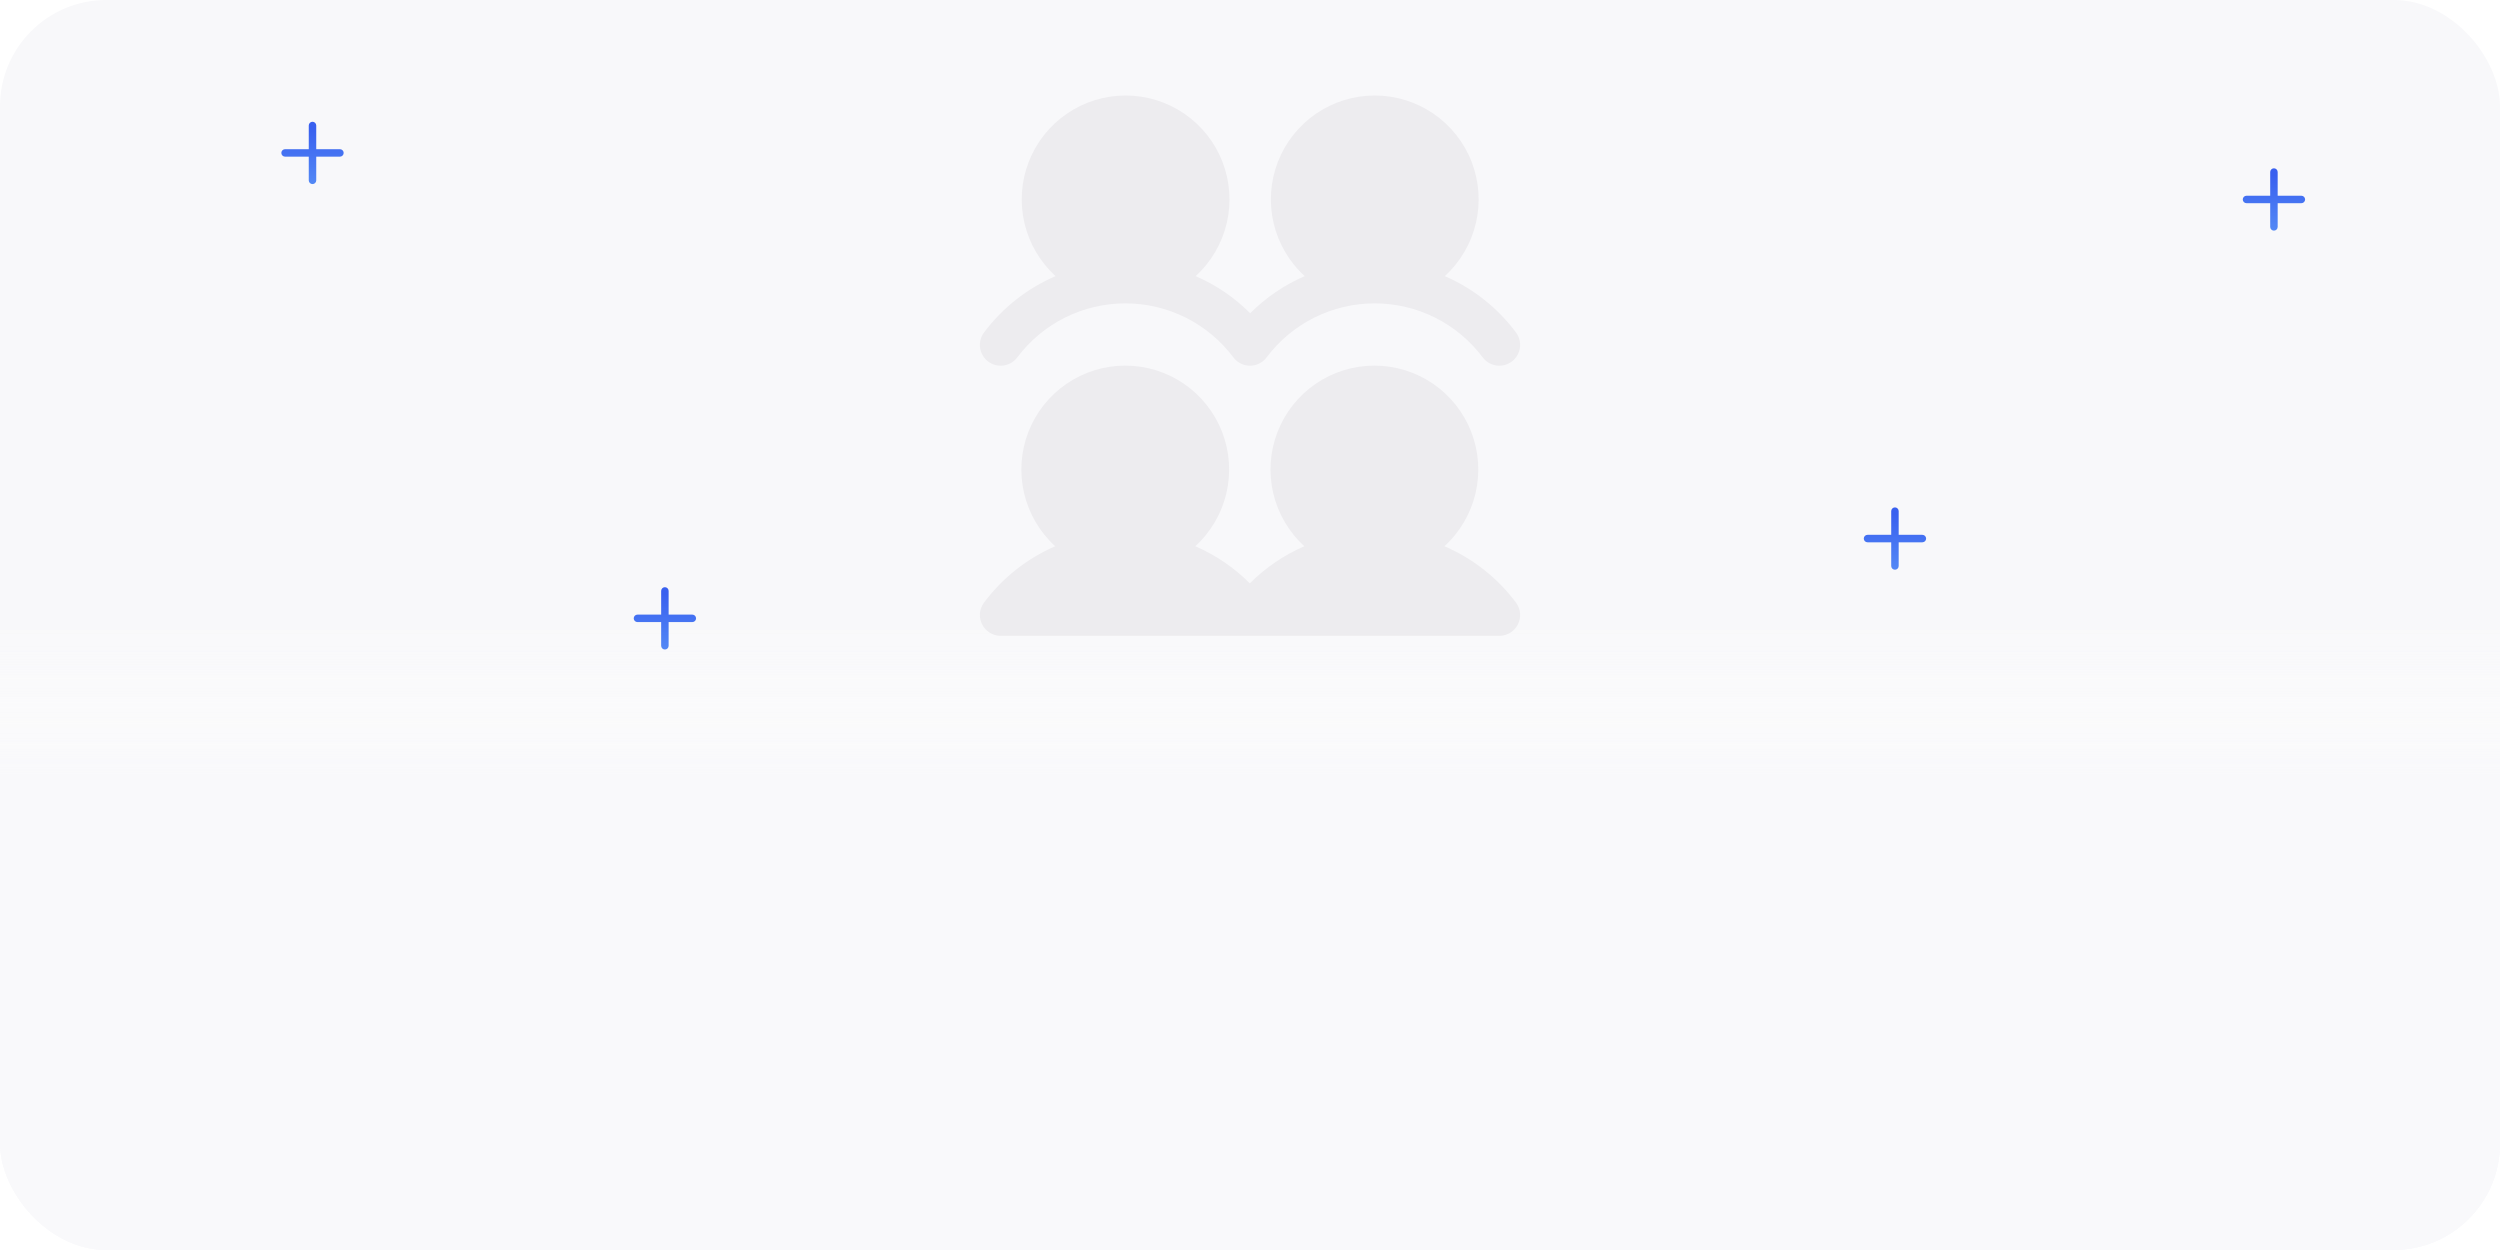 <svg width="376" height="188" viewBox="0 0 376 188" fill="none" xmlns="http://www.w3.org/2000/svg">
<g clip-path="url(#clip0_15219_74975)">
<rect width="376" height="188" rx="16" fill="#F8F8FA"/>
<rect y="93" width="376" height="102" fill="url(#paint0_linear_15219_74975)"/>
<path d="M228 90.623C228.349 91.087 228.562 91.64 228.615 92.218C228.668 92.797 228.558 93.379 228.298 93.898C228.039 94.418 227.639 94.855 227.145 95.161C226.651 95.466 226.081 95.627 225.5 95.627H150.5C149.92 95.627 149.351 95.465 148.857 95.16C148.363 94.855 147.964 94.418 147.705 93.899C147.445 93.38 147.336 92.799 147.388 92.221C147.44 91.643 147.652 91.091 148 90.627C150.767 86.917 154.457 83.996 158.703 82.154C156.376 80.03 154.745 77.252 154.025 74.184C153.305 71.116 153.529 67.903 154.668 64.965C155.807 62.027 157.808 59.502 160.408 57.721C163.008 55.941 166.085 54.988 169.236 54.988C172.387 54.988 175.465 55.941 178.065 57.721C180.665 59.502 182.665 62.027 183.805 64.965C184.944 67.903 185.168 71.116 184.448 74.184C183.728 77.252 182.097 80.03 179.77 82.154C182.833 83.478 185.617 85.373 187.973 87.736C190.329 85.373 193.112 83.478 196.176 82.154C193.848 80.03 192.218 77.252 191.497 74.184C190.777 71.116 191.002 67.903 192.141 64.965C193.28 62.027 195.281 59.502 197.881 57.721C200.48 55.941 203.558 54.988 206.709 54.988C209.86 54.988 212.937 55.941 215.537 57.721C218.137 59.502 220.138 62.027 221.277 64.965C222.416 67.903 222.641 71.116 221.921 74.184C221.2 77.252 219.57 80.03 217.242 82.154C221.508 83.986 225.218 86.907 228 90.623ZM148.625 54.377C148.953 54.623 149.327 54.802 149.724 54.904C150.122 55.006 150.536 55.029 150.942 54.97C151.348 54.912 151.739 54.775 152.092 54.566C152.445 54.357 152.754 54.08 153 53.752C154.892 51.229 157.345 49.181 160.166 47.771C162.986 46.361 166.097 45.627 169.25 45.627C172.403 45.627 175.514 46.361 178.334 47.771C181.155 49.181 183.608 51.229 185.5 53.752C185.791 54.14 186.169 54.455 186.602 54.672C187.036 54.889 187.515 55.002 188 55.002C188.485 55.002 188.964 54.889 189.398 54.672C189.831 54.455 190.209 54.14 190.5 53.752C192.392 51.229 194.845 49.181 197.666 47.771C200.486 46.361 203.597 45.627 206.75 45.627C209.903 45.627 213.014 46.361 215.834 47.771C218.655 49.181 221.108 51.229 223 53.752C223.246 54.08 223.555 54.357 223.909 54.566C224.262 54.775 224.653 54.912 225.059 54.97C225.466 55.028 225.88 55.005 226.277 54.903C226.675 54.801 227.049 54.621 227.377 54.375C227.705 54.128 227.982 53.82 228.191 53.466C228.4 53.113 228.537 52.722 228.595 52.315C228.653 51.909 228.63 51.495 228.528 51.097C228.426 50.7 228.246 50.326 228 49.998C225.233 46.289 221.543 43.369 217.297 41.529C219.624 39.405 221.255 36.627 221.975 33.559C222.695 30.491 222.471 27.278 221.332 24.34C220.193 21.402 218.192 18.877 215.592 17.096C212.992 15.316 209.915 14.363 206.764 14.363C203.613 14.363 200.535 15.316 197.935 17.096C195.335 18.877 193.335 21.402 192.195 24.34C191.056 27.278 190.832 30.491 191.552 33.559C192.272 36.627 193.903 39.405 196.23 41.529C193.167 42.853 190.383 44.748 188.027 47.111C185.671 44.748 182.888 42.853 179.824 41.529C182.152 39.405 183.782 36.627 184.503 33.559C185.223 30.491 184.998 27.278 183.859 24.34C182.72 21.402 180.719 18.877 178.119 17.096C175.52 15.316 172.442 14.363 169.291 14.363C166.14 14.363 163.063 15.316 160.463 17.096C157.863 18.877 155.862 21.402 154.723 24.34C153.584 27.278 153.359 30.491 154.079 33.559C154.8 36.627 156.43 39.405 158.758 41.529C154.492 43.363 150.782 46.284 148 50.002C147.754 50.33 147.575 50.704 147.473 51.101C147.371 51.499 147.348 51.913 147.406 52.319C147.464 52.725 147.602 53.116 147.811 53.469C148.02 53.822 148.297 54.131 148.625 54.377Z" fill="#EDECEF"/>
<path d="M104.688 93C104.688 93.149 104.628 93.292 104.523 93.398C104.417 93.503 104.274 93.562 104.125 93.562H100.562V97.125C100.562 97.274 100.503 97.417 100.398 97.523C100.292 97.628 100.149 97.688 100 97.688C99.851 97.688 99.708 97.628 99.602 97.523C99.497 97.417 99.438 97.274 99.438 97.125V93.562H95.875C95.726 93.562 95.583 93.503 95.477 93.398C95.372 93.292 95.312 93.149 95.312 93C95.312 92.851 95.372 92.708 95.477 92.602C95.583 92.497 95.726 92.438 95.875 92.438H99.438V88.875C99.438 88.726 99.497 88.583 99.602 88.477C99.708 88.372 99.851 88.312 100 88.312C100.149 88.312 100.292 88.372 100.398 88.477C100.503 88.583 100.562 88.726 100.562 88.875V92.438H104.125C104.274 92.438 104.417 92.497 104.523 92.602C104.628 92.708 104.688 92.851 104.688 93Z" fill="url(#paint1_linear_15219_74975)"/>
<path d="M51.688 23C51.688 23.149 51.628 23.292 51.523 23.398C51.417 23.503 51.274 23.562 51.125 23.562H47.562V27.125C47.562 27.274 47.503 27.417 47.398 27.523C47.292 27.628 47.149 27.688 47 27.688C46.851 27.688 46.708 27.628 46.602 27.523C46.497 27.417 46.438 27.274 46.438 27.125V23.562H42.875C42.726 23.562 42.583 23.503 42.477 23.398C42.372 23.292 42.312 23.149 42.312 23C42.312 22.851 42.372 22.708 42.477 22.602C42.583 22.497 42.726 22.438 42.875 22.438H46.438V18.875C46.438 18.726 46.497 18.583 46.602 18.477C46.708 18.372 46.851 18.312 47 18.312C47.149 18.312 47.292 18.372 47.398 18.477C47.503 18.583 47.562 18.726 47.562 18.875V22.438H51.125C51.274 22.438 51.417 22.497 51.523 22.602C51.628 22.708 51.688 22.851 51.688 23Z" fill="url(#paint2_linear_15219_74975)"/>
<path d="M289.688 81C289.688 81.149 289.628 81.292 289.523 81.398C289.417 81.503 289.274 81.562 289.125 81.562H285.562V85.125C285.562 85.274 285.503 85.417 285.398 85.523C285.292 85.628 285.149 85.688 285 85.688C284.851 85.688 284.708 85.628 284.602 85.523C284.497 85.417 284.438 85.274 284.438 85.125V81.562H280.875C280.726 81.562 280.583 81.503 280.477 81.398C280.372 81.292 280.312 81.149 280.312 81C280.312 80.851 280.372 80.708 280.477 80.602C280.583 80.497 280.726 80.438 280.875 80.438H284.438V76.875C284.438 76.726 284.497 76.583 284.602 76.477C284.708 76.372 284.851 76.312 285 76.312C285.149 76.312 285.292 76.372 285.398 76.477C285.503 76.583 285.562 76.726 285.562 76.875V80.438H289.125C289.274 80.438 289.417 80.497 289.523 80.602C289.628 80.708 289.688 80.851 289.688 81Z" fill="url(#paint3_linear_15219_74975)"/>
<path d="M346.688 30C346.688 30.149 346.628 30.292 346.523 30.398C346.417 30.503 346.274 30.562 346.125 30.562H342.562V34.125C342.562 34.274 342.503 34.417 342.398 34.523C342.292 34.628 342.149 34.688 342 34.688C341.851 34.688 341.708 34.628 341.602 34.523C341.497 34.417 341.438 34.274 341.438 34.125V30.562H337.875C337.726 30.562 337.583 30.503 337.477 30.398C337.372 30.292 337.312 30.149 337.312 30C337.312 29.851 337.372 29.708 337.477 29.602C337.583 29.497 337.726 29.438 337.875 29.438H341.438V25.875C341.438 25.726 341.497 25.583 341.602 25.477C341.708 25.372 341.851 25.312 342 25.312C342.149 25.312 342.292 25.372 342.398 25.477C342.503 25.583 342.562 25.726 342.562 25.875V29.438H346.125C346.274 29.438 346.417 29.497 346.523 29.602C346.628 29.708 346.688 29.851 346.688 30Z" fill="url(#paint4_linear_15219_74975)"/>
<g filter="url(#filter0_dddd_15219_74975)">
<rect x="20" y="51" width="54" height="54" rx="27" fill="url(#paint5_linear_15219_74975)"/>
<path d="M56.75 69.469V86.531C56.75 87.178 56.493 87.798 56.036 88.255C55.579 88.712 54.959 88.969 54.312 88.969H32.375C31.729 88.969 31.108 88.712 30.651 88.255C30.194 87.798 29.938 87.178 29.938 86.531V69.469C29.938 68.822 30.194 68.202 30.651 67.745C31.108 67.288 31.729 67.031 32.375 67.031H54.312C54.959 67.031 55.579 67.288 56.036 67.745C56.493 68.202 56.75 68.822 56.75 69.469ZM65.586 69.507C65.414 69.465 65.235 69.46 65.061 69.492C64.887 69.524 64.722 69.592 64.576 69.693L59.459 73.104C59.375 73.159 59.307 73.235 59.26 73.323C59.212 73.412 59.187 73.511 59.188 73.611V82.389C59.187 82.489 59.212 82.588 59.26 82.677C59.307 82.765 59.375 82.841 59.459 82.896L64.605 86.327C64.797 86.456 65.023 86.527 65.254 86.532C65.486 86.537 65.714 86.476 65.912 86.356C66.095 86.24 66.246 86.078 66.349 85.887C66.451 85.695 66.504 85.481 66.5 85.264V70.688C66.5 70.417 66.41 70.154 66.245 69.941C66.079 69.727 65.848 69.574 65.586 69.507Z" fill="white"/>
</g>
<g filter="url(#filter1_dddd_15219_74975)">
<rect x="268" y="14" width="40" height="40" rx="20" fill="url(#paint6_linear_15219_74975)"/>
<path d="M297.332 37.574C297.333 37.571 297.333 37.567 297.332 37.563L296.052 30.988C296.052 30.983 296.052 30.978 296.052 30.973C295.854 29.894 295.285 28.918 294.442 28.215C293.599 27.511 292.536 27.126 291.439 27.125H284.555C283.454 27.125 282.389 27.512 281.546 28.22C280.703 28.927 280.136 29.91 279.946 30.994L278.672 37.563C278.671 37.567 278.671 37.571 278.672 37.574C278.568 38.163 278.655 38.77 278.919 39.306C279.184 39.842 279.612 40.28 280.143 40.557C280.673 40.833 281.278 40.933 281.869 40.842C282.46 40.751 283.006 40.474 283.429 40.052L283.457 40.023L286.557 36.5H289.448L292.55 40.023C292.559 40.033 292.568 40.042 292.578 40.052C293.105 40.578 293.819 40.874 294.564 40.875C294.974 40.875 295.38 40.785 295.752 40.611C296.124 40.437 296.453 40.184 296.717 39.87C296.981 39.555 297.172 39.187 297.279 38.79C297.385 38.394 297.403 37.978 297.332 37.574H297.332ZM286.126 32.75H285.501V33.375C285.501 33.541 285.435 33.7 285.318 33.817C285.201 33.934 285.042 34 284.876 34C284.71 34 284.551 33.934 284.434 33.817C284.317 33.7 284.251 33.541 284.251 33.375V32.75H283.626C283.46 32.75 283.301 32.684 283.184 32.567C283.067 32.45 283.001 32.291 283.001 32.125C283.001 31.959 283.067 31.8 283.184 31.683C283.301 31.566 283.46 31.5 283.626 31.5H284.251V30.875C284.251 30.709 284.317 30.55 284.434 30.433C284.551 30.316 284.71 30.25 284.876 30.25C285.042 30.25 285.201 30.316 285.318 30.433C285.435 30.55 285.501 30.709 285.501 30.875V31.5H286.126C286.292 31.5 286.451 31.566 286.568 31.683C286.685 31.8 286.751 31.959 286.751 32.125C286.751 32.291 286.685 32.45 286.568 32.567C286.451 32.684 286.292 32.75 286.126 32.75ZM289.251 32.125C289.251 31.959 289.317 31.8 289.434 31.683C289.551 31.566 289.71 31.5 289.876 31.5H291.751C291.917 31.5 292.076 31.566 292.193 31.683C292.31 31.8 292.376 31.959 292.376 32.125C292.376 32.291 292.31 32.45 292.193 32.567C292.076 32.684 291.917 32.75 291.751 32.75H289.876C289.71 32.75 289.551 32.684 289.434 32.567C289.317 32.45 289.251 32.291 289.251 32.125ZM295.843 38.959C295.726 39.127 295.576 39.271 295.403 39.381C295.23 39.492 295.037 39.566 294.835 39.602C294.59 39.644 294.339 39.629 294.102 39.555C293.864 39.482 293.648 39.354 293.47 39.181L291.111 36.5H291.439C292.237 36.5 293.021 36.297 293.719 35.908C294.416 35.52 295.003 34.961 295.423 34.283L296.106 37.798C296.141 38 296.135 38.206 296.09 38.405C296.045 38.604 295.961 38.792 295.843 38.959Z" fill="white"/>
</g>
<g filter="url(#filter2_dddd_15219_74975)">
<rect x="94" y="14" width="32" height="32" rx="16" fill="white"/>
<path d="M119.968 24.517C119.88 24.172 119.711 23.852 119.475 23.585C119.238 23.318 118.942 23.11 118.61 22.98C115.396 21.739 110.281 21.75 110 21.75C109.719 21.75 104.604 21.739 101.39 22.98C101.058 23.11 100.762 23.318 100.525 23.585C100.289 23.852 100.12 24.172 100.032 24.517C99.789 25.453 99.5 27.163 99.5 30C99.5 32.837 99.789 34.547 100.032 35.483C100.12 35.828 100.289 36.148 100.525 36.416C100.761 36.683 101.058 36.891 101.39 37.021C104.469 38.209 109.287 38.25 109.938 38.25H110.062C110.713 38.25 115.534 38.209 118.61 37.021C118.942 36.891 119.239 36.683 119.475 36.416C119.711 36.148 119.88 35.828 119.968 35.483C120.211 34.545 120.5 32.837 120.5 30C120.5 27.163 120.211 25.453 119.968 24.517ZM113.208 30.312L108.708 33.312C108.652 33.35 108.586 33.371 108.518 33.375C108.45 33.378 108.383 33.363 108.323 33.331C108.263 33.299 108.213 33.251 108.178 33.193C108.143 33.135 108.125 33.068 108.125 33V27C108.125 26.932 108.143 26.866 108.178 26.807C108.213 26.749 108.263 26.701 108.323 26.669C108.383 26.637 108.45 26.622 108.518 26.625C108.586 26.628 108.652 26.65 108.708 26.688L113.208 29.688C113.26 29.722 113.302 29.768 113.331 29.823C113.36 29.877 113.375 29.938 113.375 30C113.375 30.062 113.36 30.123 113.331 30.177C113.302 30.232 113.26 30.278 113.208 30.312Z" fill="url(#paint7_linear_15219_74975)"/>
</g>
<g filter="url(#filter3_dddd_15219_74975)">
<rect x="321" y="73" width="32" height="32" rx="16" fill="white"/>
<path d="M332.875 88.248C332.875 87.432 333.117 86.635 333.57 85.957C334.024 85.278 334.668 84.749 335.422 84.437C336.175 84.125 337.005 84.043 337.805 84.203C338.605 84.362 339.34 84.754 339.917 85.331C340.494 85.908 340.887 86.643 341.046 87.444C341.205 88.244 341.124 89.073 340.811 89.827C340.499 90.581 339.97 91.225 339.292 91.678C338.614 92.131 337.816 92.373 337 92.373C335.906 92.373 334.857 91.939 334.083 91.165C333.31 90.391 332.875 89.342 332.875 88.248ZM344.703 93.609C344.536 93.512 344.338 93.481 344.15 93.523C343.961 93.565 343.795 93.676 343.685 93.835C343.523 94.057 343.35 94.272 343.167 94.477C342.622 93.685 341.928 93.006 341.125 92.476C341.057 92.431 340.975 92.409 340.893 92.415C340.811 92.42 340.733 92.452 340.672 92.506C339.653 93.388 338.35 93.873 337.003 93.873C335.656 93.873 334.354 93.388 333.335 92.506C333.272 92.451 333.193 92.418 333.11 92.413C333.027 92.407 332.944 92.43 332.875 92.476C332.072 93.005 331.379 93.683 330.832 94.474C329.661 93.159 328.943 91.502 328.785 89.748H330.229C330.35 89.75 330.47 89.723 330.579 89.67C330.688 89.616 330.783 89.538 330.856 89.441C330.962 89.296 331.012 89.119 330.998 88.94C330.985 88.762 330.907 88.594 330.781 88.468L328.531 86.218C328.461 86.148 328.379 86.093 328.287 86.055C328.196 86.017 328.099 85.998 328 85.998C327.902 85.998 327.804 86.017 327.713 86.055C327.622 86.093 327.539 86.148 327.47 86.218L325.22 88.468C325.093 88.594 325.016 88.762 325.002 88.94C324.988 89.119 325.039 89.296 325.145 89.441C325.217 89.538 325.312 89.616 325.421 89.67C325.53 89.723 325.65 89.75 325.772 89.748H327.278C327.432 91.742 328.195 93.641 329.464 95.187C330.732 96.732 332.446 97.85 334.372 98.39C336.298 98.929 338.343 98.862 340.23 98.2C342.117 97.537 343.754 96.311 344.92 94.686C344.98 94.602 345.023 94.507 345.044 94.406C345.066 94.305 345.067 94.201 345.046 94.1C345.026 93.999 344.985 93.903 344.926 93.819C344.867 93.734 344.791 93.663 344.703 93.609ZM348.943 88.711C348.886 88.574 348.79 88.457 348.667 88.375C348.544 88.292 348.399 88.248 348.25 88.248H346.722C346.569 86.254 345.806 84.356 344.537 82.81C343.268 81.264 341.555 80.146 339.629 79.607C337.703 79.068 335.658 79.134 333.771 79.797C331.884 80.459 330.246 81.686 329.08 83.31C328.964 83.472 328.917 83.673 328.949 83.87C328.981 84.066 329.09 84.242 329.252 84.358C329.413 84.474 329.615 84.521 329.811 84.489C330.007 84.457 330.183 84.348 330.299 84.186C331.28 82.82 332.655 81.786 334.241 81.224C335.826 80.661 337.545 80.597 339.168 81.039C340.79 81.481 342.239 82.408 343.32 83.697C344.401 84.985 345.063 86.573 345.216 88.248H343.75C343.602 88.248 343.457 88.292 343.333 88.374C343.21 88.457 343.114 88.574 343.057 88.711C343 88.848 342.985 88.999 343.014 89.145C343.043 89.29 343.115 89.424 343.22 89.529L345.47 91.779C345.539 91.849 345.622 91.904 345.713 91.942C345.804 91.979 345.902 91.999 346 91.999C346.099 91.999 346.196 91.979 346.287 91.942C346.379 91.904 346.461 91.849 346.531 91.779L348.781 89.529C348.886 89.424 348.957 89.29 348.986 89.145C349.015 88.999 349 88.848 348.943 88.711Z" fill="url(#paint8_linear_15219_74975)"/>
</g>
</g>
<defs>
<filter id="filter0_dddd_15219_74975" x="-47" y="38" width="188" height="300" filterUnits="userSpaceOnUse" color-interpolation-filters="sRGB">
<feFlood flood-opacity="0" result="BackgroundImageFix"/>
<feColorMatrix in="SourceAlpha" type="matrix" values="0 0 0 0 0 0 0 0 0 0 0 0 0 0 0 0 0 0 127 0" result="hardAlpha"/>
<feOffset dy="10"/>
<feGaussianBlur stdDeviation="11.5"/>
<feColorMatrix type="matrix" values="0 0 0 0 0.58 0 0 0 0 0.58 0 0 0 0 0.58 0 0 0 0.1 0"/>
<feBlend mode="normal" in2="BackgroundImageFix" result="effect1_dropShadow_15219_74975"/>
<feColorMatrix in="SourceAlpha" type="matrix" values="0 0 0 0 0 0 0 0 0 0 0 0 0 0 0 0 0 0 127 0" result="hardAlpha"/>
<feOffset dy="42"/>
<feGaussianBlur stdDeviation="21"/>
<feColorMatrix type="matrix" values="0 0 0 0 0.58 0 0 0 0 0.58 0 0 0 0 0.58 0 0 0 0.09 0"/>
<feBlend mode="normal" in2="effect1_dropShadow_15219_74975" result="effect2_dropShadow_15219_74975"/>
<feColorMatrix in="SourceAlpha" type="matrix" values="0 0 0 0 0 0 0 0 0 0 0 0 0 0 0 0 0 0 127 0" result="hardAlpha"/>
<feOffset dy="94"/>
<feGaussianBlur stdDeviation="28"/>
<feColorMatrix type="matrix" values="0 0 0 0 0.58 0 0 0 0 0.58 0 0 0 0 0.58 0 0 0 0.05 0"/>
<feBlend mode="normal" in2="effect2_dropShadow_15219_74975" result="effect3_dropShadow_15219_74975"/>
<feColorMatrix in="SourceAlpha" type="matrix" values="0 0 0 0 0 0 0 0 0 0 0 0 0 0 0 0 0 0 127 0" result="hardAlpha"/>
<feOffset dy="166"/>
<feGaussianBlur stdDeviation="33.5"/>
<feColorMatrix type="matrix" values="0 0 0 0 0.58 0 0 0 0 0.58 0 0 0 0 0.58 0 0 0 0.01 0"/>
<feBlend mode="normal" in2="effect3_dropShadow_15219_74975" result="effect4_dropShadow_15219_74975"/>
<feBlend mode="normal" in="SourceGraphic" in2="effect4_dropShadow_15219_74975" result="shape"/>
</filter>
<filter id="filter1_dddd_15219_74975" x="201" y="1" width="174" height="286" filterUnits="userSpaceOnUse" color-interpolation-filters="sRGB">
<feFlood flood-opacity="0" result="BackgroundImageFix"/>
<feColorMatrix in="SourceAlpha" type="matrix" values="0 0 0 0 0 0 0 0 0 0 0 0 0 0 0 0 0 0 127 0" result="hardAlpha"/>
<feOffset dy="10"/>
<feGaussianBlur stdDeviation="11.5"/>
<feColorMatrix type="matrix" values="0 0 0 0 0.58 0 0 0 0 0.58 0 0 0 0 0.58 0 0 0 0.1 0"/>
<feBlend mode="normal" in2="BackgroundImageFix" result="effect1_dropShadow_15219_74975"/>
<feColorMatrix in="SourceAlpha" type="matrix" values="0 0 0 0 0 0 0 0 0 0 0 0 0 0 0 0 0 0 127 0" result="hardAlpha"/>
<feOffset dy="42"/>
<feGaussianBlur stdDeviation="21"/>
<feColorMatrix type="matrix" values="0 0 0 0 0.58 0 0 0 0 0.58 0 0 0 0 0.58 0 0 0 0.09 0"/>
<feBlend mode="normal" in2="effect1_dropShadow_15219_74975" result="effect2_dropShadow_15219_74975"/>
<feColorMatrix in="SourceAlpha" type="matrix" values="0 0 0 0 0 0 0 0 0 0 0 0 0 0 0 0 0 0 127 0" result="hardAlpha"/>
<feOffset dy="94"/>
<feGaussianBlur stdDeviation="28"/>
<feColorMatrix type="matrix" values="0 0 0 0 0.58 0 0 0 0 0.58 0 0 0 0 0.58 0 0 0 0.05 0"/>
<feBlend mode="normal" in2="effect2_dropShadow_15219_74975" result="effect3_dropShadow_15219_74975"/>
<feColorMatrix in="SourceAlpha" type="matrix" values="0 0 0 0 0 0 0 0 0 0 0 0 0 0 0 0 0 0 127 0" result="hardAlpha"/>
<feOffset dy="166"/>
<feGaussianBlur stdDeviation="33.5"/>
<feColorMatrix type="matrix" values="0 0 0 0 0.58 0 0 0 0 0.58 0 0 0 0 0.58 0 0 0 0.01 0"/>
<feBlend mode="normal" in2="effect3_dropShadow_15219_74975" result="effect4_dropShadow_15219_74975"/>
<feBlend mode="normal" in="SourceGraphic" in2="effect4_dropShadow_15219_74975" result="shape"/>
</filter>
<filter id="filter2_dddd_15219_74975" x="27" y="1" width="166" height="278" filterUnits="userSpaceOnUse" color-interpolation-filters="sRGB">
<feFlood flood-opacity="0" result="BackgroundImageFix"/>
<feColorMatrix in="SourceAlpha" type="matrix" values="0 0 0 0 0 0 0 0 0 0 0 0 0 0 0 0 0 0 127 0" result="hardAlpha"/>
<feOffset dy="10"/>
<feGaussianBlur stdDeviation="11.5"/>
<feColorMatrix type="matrix" values="0 0 0 0 0.58 0 0 0 0 0.58 0 0 0 0 0.58 0 0 0 0.1 0"/>
<feBlend mode="normal" in2="BackgroundImageFix" result="effect1_dropShadow_15219_74975"/>
<feColorMatrix in="SourceAlpha" type="matrix" values="0 0 0 0 0 0 0 0 0 0 0 0 0 0 0 0 0 0 127 0" result="hardAlpha"/>
<feOffset dy="42"/>
<feGaussianBlur stdDeviation="21"/>
<feColorMatrix type="matrix" values="0 0 0 0 0.58 0 0 0 0 0.58 0 0 0 0 0.58 0 0 0 0.09 0"/>
<feBlend mode="normal" in2="effect1_dropShadow_15219_74975" result="effect2_dropShadow_15219_74975"/>
<feColorMatrix in="SourceAlpha" type="matrix" values="0 0 0 0 0 0 0 0 0 0 0 0 0 0 0 0 0 0 127 0" result="hardAlpha"/>
<feOffset dy="94"/>
<feGaussianBlur stdDeviation="28"/>
<feColorMatrix type="matrix" values="0 0 0 0 0.58 0 0 0 0 0.58 0 0 0 0 0.58 0 0 0 0.05 0"/>
<feBlend mode="normal" in2="effect2_dropShadow_15219_74975" result="effect3_dropShadow_15219_74975"/>
<feColorMatrix in="SourceAlpha" type="matrix" values="0 0 0 0 0 0 0 0 0 0 0 0 0 0 0 0 0 0 127 0" result="hardAlpha"/>
<feOffset dy="166"/>
<feGaussianBlur stdDeviation="33.5"/>
<feColorMatrix type="matrix" values="0 0 0 0 0.58 0 0 0 0 0.58 0 0 0 0 0.58 0 0 0 0.01 0"/>
<feBlend mode="normal" in2="effect3_dropShadow_15219_74975" result="effect4_dropShadow_15219_74975"/>
<feBlend mode="normal" in="SourceGraphic" in2="effect4_dropShadow_15219_74975" result="shape"/>
</filter>
<filter id="filter3_dddd_15219_74975" x="254" y="60" width="166" height="278" filterUnits="userSpaceOnUse" color-interpolation-filters="sRGB">
<feFlood flood-opacity="0" result="BackgroundImageFix"/>
<feColorMatrix in="SourceAlpha" type="matrix" values="0 0 0 0 0 0 0 0 0 0 0 0 0 0 0 0 0 0 127 0" result="hardAlpha"/>
<feOffset dy="10"/>
<feGaussianBlur stdDeviation="11.5"/>
<feColorMatrix type="matrix" values="0 0 0 0 0.58 0 0 0 0 0.58 0 0 0 0 0.58 0 0 0 0.1 0"/>
<feBlend mode="normal" in2="BackgroundImageFix" result="effect1_dropShadow_15219_74975"/>
<feColorMatrix in="SourceAlpha" type="matrix" values="0 0 0 0 0 0 0 0 0 0 0 0 0 0 0 0 0 0 127 0" result="hardAlpha"/>
<feOffset dy="42"/>
<feGaussianBlur stdDeviation="21"/>
<feColorMatrix type="matrix" values="0 0 0 0 0.58 0 0 0 0 0.58 0 0 0 0 0.58 0 0 0 0.09 0"/>
<feBlend mode="normal" in2="effect1_dropShadow_15219_74975" result="effect2_dropShadow_15219_74975"/>
<feColorMatrix in="SourceAlpha" type="matrix" values="0 0 0 0 0 0 0 0 0 0 0 0 0 0 0 0 0 0 127 0" result="hardAlpha"/>
<feOffset dy="94"/>
<feGaussianBlur stdDeviation="28"/>
<feColorMatrix type="matrix" values="0 0 0 0 0.58 0 0 0 0 0.58 0 0 0 0 0.58 0 0 0 0.05 0"/>
<feBlend mode="normal" in2="effect2_dropShadow_15219_74975" result="effect3_dropShadow_15219_74975"/>
<feColorMatrix in="SourceAlpha" type="matrix" values="0 0 0 0 0 0 0 0 0 0 0 0 0 0 0 0 0 0 127 0" result="hardAlpha"/>
<feOffset dy="166"/>
<feGaussianBlur stdDeviation="33.5"/>
<feColorMatrix type="matrix" values="0 0 0 0 0.58 0 0 0 0 0.58 0 0 0 0 0.58 0 0 0 0.01 0"/>
<feBlend mode="normal" in2="effect3_dropShadow_15219_74975" result="effect4_dropShadow_15219_74975"/>
<feBlend mode="normal" in="SourceGraphic" in2="effect4_dropShadow_15219_74975" result="shape"/>
</filter>
<linearGradient id="paint0_linear_15219_74975" x1="188" y1="93" x2="188" y2="195" gradientUnits="userSpaceOnUse">
<stop stop-color="white" stop-opacity="0"/>
<stop offset="0.232" stop-color="#F9F9FB"/>
</linearGradient>
<linearGradient id="paint1_linear_15219_74975" x1="100" y1="109.815" x2="100" y2="89.312" gradientUnits="userSpaceOnUse">
<stop stop-color="#77C2FF"/>
<stop offset="1" stop-color="#3960EF"/>
</linearGradient>
<linearGradient id="paint2_linear_15219_74975" x1="47" y1="39.816" x2="47" y2="19.312" gradientUnits="userSpaceOnUse">
<stop stop-color="#77C2FF"/>
<stop offset="1" stop-color="#3960EF"/>
</linearGradient>
<linearGradient id="paint3_linear_15219_74975" x1="285" y1="97.816" x2="285" y2="77.312" gradientUnits="userSpaceOnUse">
<stop stop-color="#77C2FF"/>
<stop offset="1" stop-color="#3960EF"/>
</linearGradient>
<linearGradient id="paint4_linear_15219_74975" x1="342" y1="46.816" x2="342" y2="26.312" gradientUnits="userSpaceOnUse">
<stop stop-color="#77C2FF"/>
<stop offset="1" stop-color="#3960EF"/>
</linearGradient>
<linearGradient id="paint5_linear_15219_74975" x1="47" y1="174.857" x2="47" y2="56.759" gradientUnits="userSpaceOnUse">
<stop stop-color="#77C2FF"/>
<stop offset="1" stop-color="#3960EF"/>
</linearGradient>
<linearGradient id="paint6_linear_15219_74975" x1="288" y1="105.746" x2="288" y2="18.266" gradientUnits="userSpaceOnUse">
<stop stop-color="#77C2FF"/>
<stop offset="1" stop-color="#3960EF"/>
</linearGradient>
<linearGradient id="paint7_linear_15219_74975" x1="110" y1="59.595" x2="110" y2="23.51" gradientUnits="userSpaceOnUse">
<stop stop-color="#77C2FF"/>
<stop offset="1" stop-color="#3960EF"/>
</linearGradient>
<linearGradient id="paint8_linear_15219_74975" x1="337" y1="123.982" x2="337" y2="81.326" gradientUnits="userSpaceOnUse">
<stop stop-color="#77C2FF"/>
<stop offset="1" stop-color="#3960EF"/>
</linearGradient>
<clipPath id="clip0_15219_74975">
<rect width="376" height="188" rx="16" fill="white"/>
</clipPath>
</defs>
</svg>
